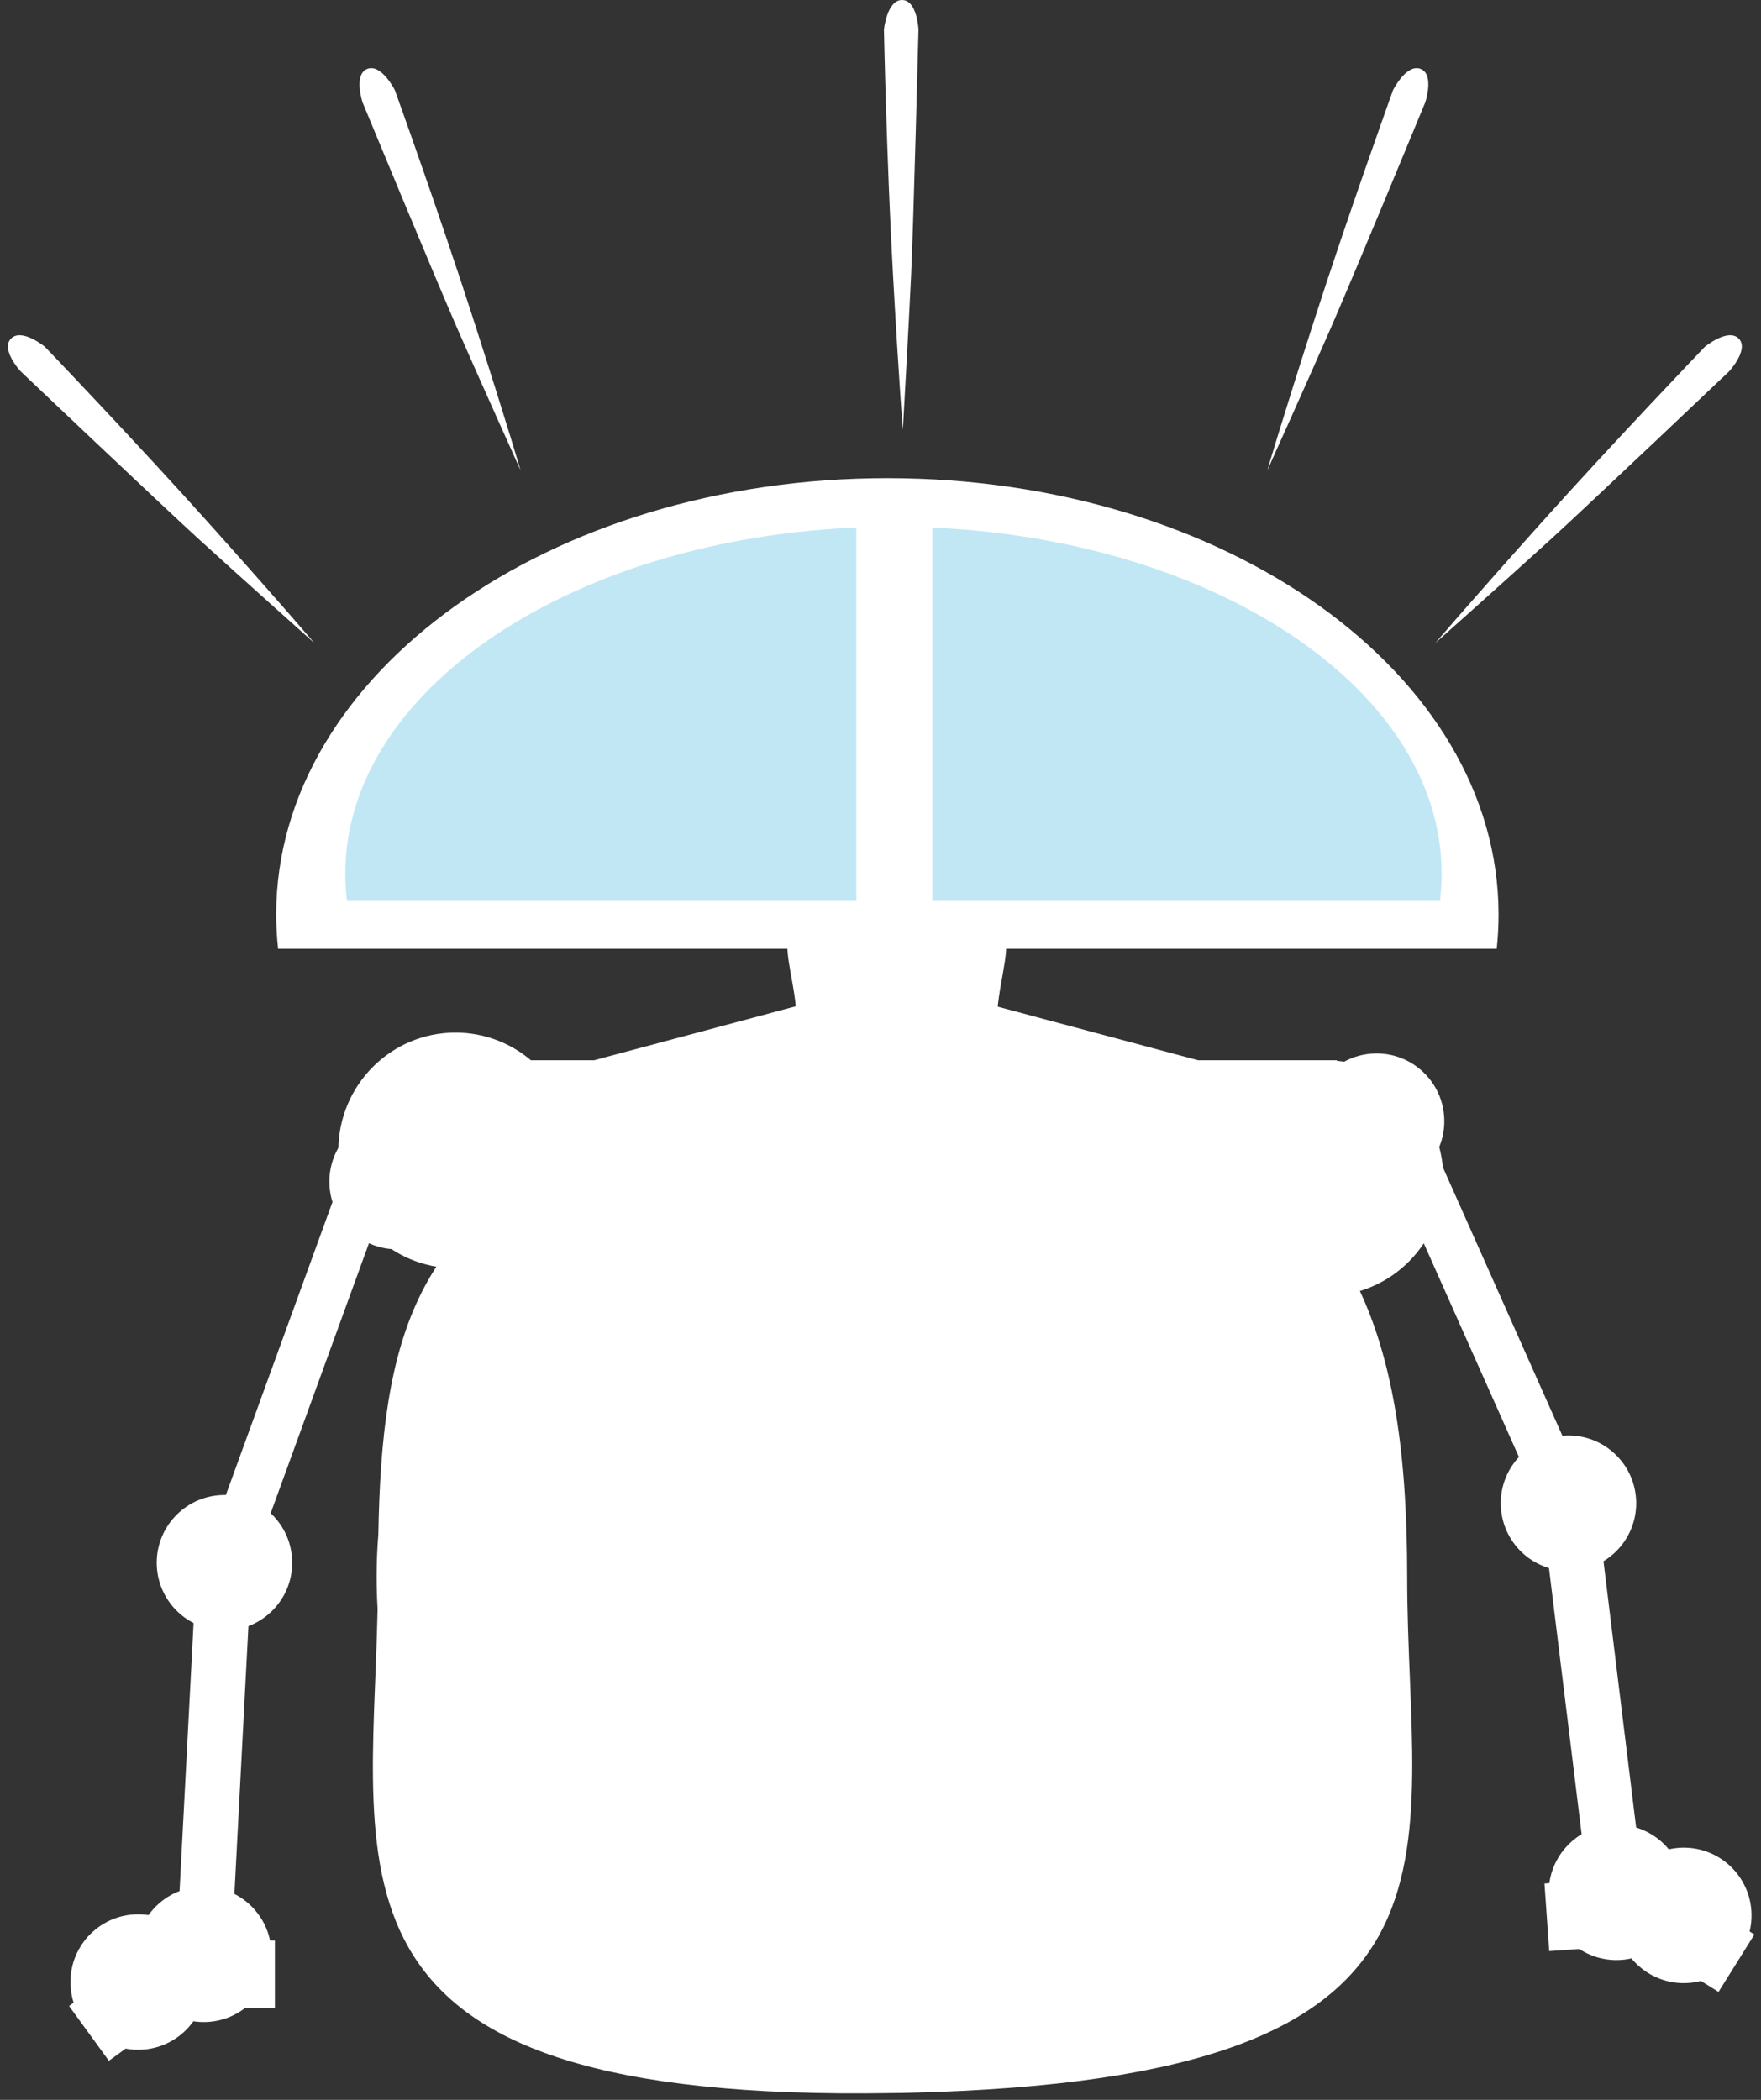 <?xml version="1.0" encoding="UTF-8"?>
<svg width="26px" height="31px" viewBox="0 0 26 31" version="1.1" xmlns="http://www.w3.org/2000/svg" xmlns:xlink="http://www.w3.org/1999/xlink">
    <rect x="0" y="0" width="26" height="31" fill="#333333" stroke="none"/>
    <!-- Generator: Sketch 48.2 (47327) - http://www.bohemiancoding.com/sketch -->
    <title>mr-logo</title>
    <desc>Created with Sketch.</desc>
    <defs></defs>
    <g id="header" stroke="none" stroke-width="1" fill="none" fill-rule="evenodd" transform="translate(-32, -21)">
        <g id="mr-logo-white" transform="translate(32, 21)">
            <path d="M5.575,23.754 C5.566,23.596 5.561,23.437 5.561,23.277 C5.561,23.068 5.569,22.86 5.586,22.655 C5.636,19.804 6.112,17.865 9.019,16.883 C10.21,16.105 11.632,15.653 13.158,15.653 C14.313,15.653 15.407,15.912 16.387,16.374 C20.103,17.132 20.776,19.919 20.776,23.277 C20.776,27.443 22.115,30.679 13.459,30.895 C13.366,30.898 13.273,30.9 13.18,30.9 C4.553,31.047 5.492,27.753 5.575,23.754 Z" id="Combined-Shape-Copy-5" fill="#FFFFFF"></path>
            <path d="M17.852,17.314 L8.423,17.314 C8.269,18.116 7.568,18.723 6.725,18.723 C5.77,18.723 4.996,17.944 4.996,16.983 C4.996,16.023 5.77,15.244 6.725,15.244 C7.149,15.244 7.538,15.398 7.839,15.653 L17.852,15.653 L19.738,15.653 L19.738,15.661 C20.619,15.74 21.31,16.485 21.31,17.393 C21.31,18.353 20.536,19.132 19.581,19.132 C18.626,19.132 17.852,18.353 17.852,17.393 C17.852,17.366 17.853,17.34 17.854,17.314 L17.852,17.314 Z" id="Combined-Shape-Copy-7" fill="#FFFFFF"></path>
            <path d="M13.241,16.983 C15.044,16.983 14.719,16.136 14.719,15.091 C14.719,14.045 15.528,13.198 13.241,13.198 C10.953,13.198 11.762,14.045 11.762,15.091 C11.762,16.136 11.438,16.983 13.241,16.983 Z" id="Oval-3-Copy" fill="#FFFFFF"></path>
            <path d="M4.106,14.007 C4.088,13.84 4.078,13.671 4.078,13.5 C4.078,9.943 8.118,7.059 13.102,7.059 C18.086,7.059 22.125,9.943 22.125,13.5 C22.125,13.671 22.116,13.84 22.098,14.007 L4.106,14.007 Z" id="Combined-Shape-Copy-8" fill="#FFFFFF"></path>
            <path d="M5.123,13.3 C5.106,13.167 5.098,13.033 5.098,12.897 C5.098,10.069 8.722,7.776 13.191,7.776 C17.661,7.776 21.285,10.069 21.285,12.897 C21.285,13.033 21.276,13.167 21.26,13.3 L5.123,13.3 Z" id="Combined-Shape-Copy-9" fill="#C1E7F5"></path>
            <rect id="Rectangle-4-Copy" fill="#FFFFFF" x="12.643" y="7.264" width="1.122" height="6.548"></rect>
            <g id="Group-Copy" stroke-width="1" transform="translate(1.02, 16.472)" fill="#FFFFFF">
                <polygon id="Rectangle-5" transform="translate(3.441, 3.548) rotate(20) translate(-3.441, -3.548) " points="3.084 0.12 3.798 0.12 3.798 6.975 3.084 6.975 3.084 3.137"></polygon>
                <polyline id="Rectangle-5-Copy" points="1.876 6.764 2.686 6.806 2.383 12.599 1.573 12.556 1.743 9.313"></polyline>
                <rect id="Rectangle-6" x="2.039" y="12.175" width="1" height="1"></rect>
                <rect id="Rectangle-6-Copy" transform="translate(1.425, 12.576) rotate(344) translate(-1.425, -12.576) " x="0.864" y="12.32" width="1.122" height="1"></rect>
                <rect id="Rectangle-6-Copy-2" transform="translate(0.604, 13.02) rotate(324) translate(-0.604, -13.02) " x="0.043" y="12.764" width="1.122" height="1"></rect>
                <ellipse id="Oval-5" cx="2.294" cy="6.599" rx="1" ry="1"></ellipse>
                <ellipse id="Oval-5-Copy-2" cx="1.02" cy="12.789" rx="1" ry="1"></ellipse>
                <ellipse id="Oval-5-Copy-3" cx="1.988" cy="12.38" rx="1" ry="1"></ellipse>
                <ellipse id="Oval-5-Copy" cx="4.843" cy="0.972" rx="1" ry="1"></ellipse>
            </g>
            <g id="Group-2-Copy" stroke-width="1" transform="translate(22.605, 22.333) scale(-1, 1) rotate(4) translate(-22.605, -22.333) translate(19.75, 15.427)" fill="#FFFFFF">
                <polygon id="Rectangle-5" transform="translate(3.441, 3.752) rotate(20) translate(-3.441, -3.752) " points="3.084 0.325 3.798 0.325 3.798 7.18 3.084 7.18 3.084 3.342"></polygon>
                <polyline id="Rectangle-5-Copy" points="1.876 6.968 2.686 7.011 2.383 12.804 1.573 12.761 1.743 9.518"></polyline>
                <rect id="Rectangle-6" x="2.039" y="12.38" width="1" height="1"></rect>
                <rect id="Rectangle-6-Copy" transform="translate(1.425, 12.781) rotate(344) translate(-1.425, -12.781) " x="0.864" y="12.525" width="1.122" height="1"></rect>
                <rect id="Rectangle-6-Copy-2" transform="translate(0.604, 13.224) rotate(324) translate(-0.604, -13.224) " x="0.043" y="12.968" width="1.122" height="1"></rect>
                <ellipse id="Oval-5" cx="2.294" cy="6.804" rx="1" ry="1"></ellipse>
                <ellipse id="Oval-5-Copy-2" cx="1.02" cy="12.993" rx="1" ry="1"></ellipse>
                <ellipse id="Oval-5-Copy-3" cx="1.988" cy="12.584" rx="1" ry="1"></ellipse>
                <ellipse id="Oval-5-Copy" cx="4.727" cy="0.98" rx="1" ry="1"></ellipse>
            </g>
            <polygon id="Rectangle-7-Copy-2" fill="#FFFFFF" points="8.769 15.653 11.827 14.835 12.49 16.421 9.329 16.421"></polygon>
            <polygon id="Rectangle-7-Copy-3" fill="#FFFFFF" transform="translate(15.829, 15.628) scale(-1, 1) translate(-15.829, -15.628) " points="13.969 15.653 17.027 14.835 17.69 16.421 14.529 16.421"></polygon>
            <path d="M13.051,0.438 C13.051,0.438 13.094,3.41116482e-16 13.318,0 C13.542,0 13.561,0.438 13.561,0.438 C13.561,0.438 13.489,3.251 13.452,4.063 C13.414,4.875 13.33,6.343 13.33,6.343 C13.33,6.343 13.277,5.714 13.185,4.063 C13.092,2.413 13.051,0.438 13.051,0.438 Z" id="Combined-Shape-Copy-10" fill="#FFFFFF"></path>
            <path d="M19.571,1.24 C19.571,1.24 19.614,0.802 19.838,0.802 C20.062,0.802 20.08,1.24 20.08,1.24 C20.08,1.24 20.009,4.053 19.971,4.865 C19.934,5.677 19.85,7.145 19.85,7.145 C19.85,7.145 19.796,6.516 19.704,4.865 C19.612,3.214 19.571,1.24 19.571,1.24 Z" id="Combined-Shape-Copy-11" fill="#FFFFFF" transform="translate(19.826, 3.973) rotate(-339) translate(-19.826, -3.973) "></path>
            <path d="M6.316,1.24 C6.316,1.24 6.359,0.802 6.583,0.802 C6.807,0.802 6.826,1.24 6.826,1.24 C6.826,1.24 6.754,4.053 6.716,4.865 C6.679,5.677 6.595,7.145 6.595,7.145 C6.595,7.145 6.541,6.516 6.449,4.865 C6.357,3.214 6.316,1.24 6.316,1.24 Z" id="Combined-Shape-Copy-12" fill="#FFFFFF" transform="translate(6.571, 3.973) scale(-1, 1) rotate(-339) translate(-6.571, -3.973) "></path>
            <path d="M23.164,4.499 C23.164,4.499 23.207,4.06 23.431,4.06 C23.655,4.06 23.674,4.499 23.674,4.499 C23.674,4.499 23.602,7.311 23.565,8.124 C23.527,8.936 23.443,10.404 23.443,10.404 C23.443,10.404 23.39,9.774 23.298,8.124 C23.206,6.473 23.164,4.499 23.164,4.499 Z" id="Combined-Shape-Copy-13" fill="#FFFFFF" transform="translate(23.419, 7.232) rotate(-315) translate(-23.419, -7.232) "></path>
            <path d="M2.16,4.499 C2.16,4.499 2.203,4.06 2.427,4.06 C2.652,4.06 2.67,4.499 2.67,4.499 C2.67,4.499 2.598,7.311 2.561,8.124 C2.523,8.936 2.44,10.404 2.44,10.404 C2.44,10.404 2.386,9.774 2.294,8.124 C2.202,6.473 2.16,4.499 2.16,4.499 Z" id="Combined-Shape-Copy-14" fill="#FFFFFF" transform="translate(2.415, 7.232) scale(-1, 1) rotate(-315) translate(-2.415, -7.232) "></path>
        </g>
    </g>
</svg>